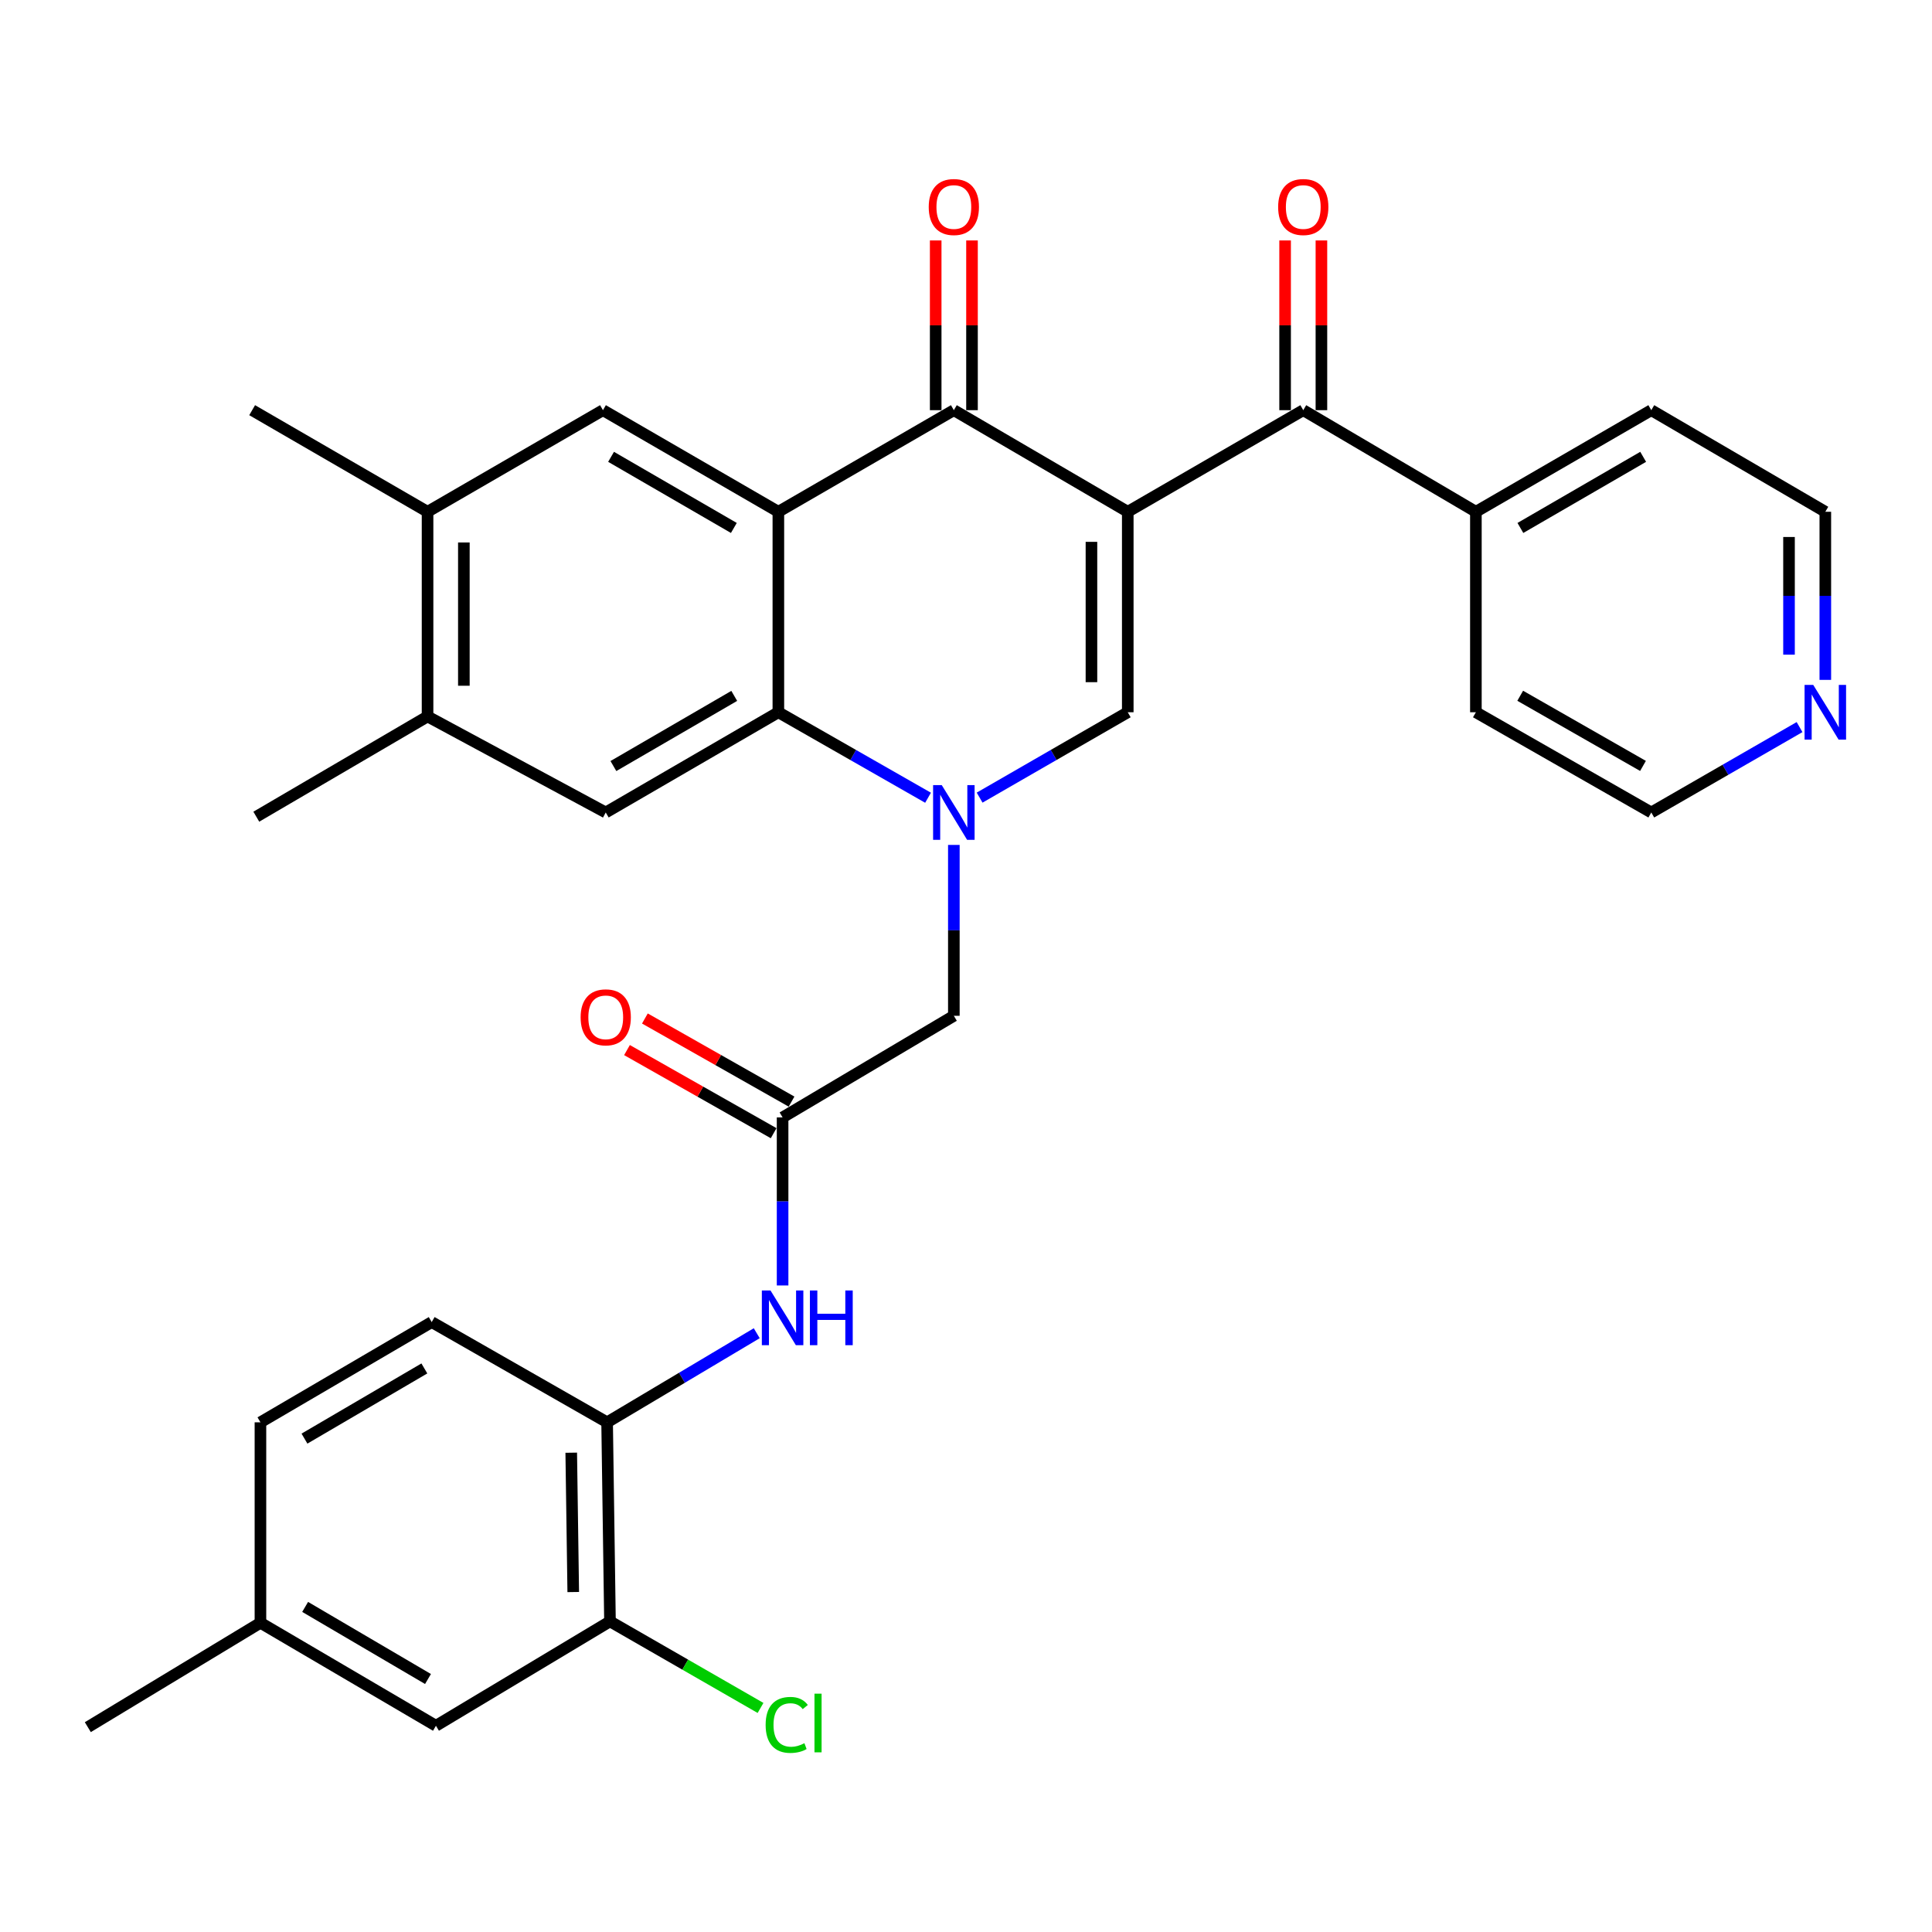 <?xml version='1.0' encoding='iso-8859-1'?>
<svg version='1.1' baseProfile='full'
              xmlns='http://www.w3.org/2000/svg'
                      xmlns:rdkit='http://www.rdkit.org/xml'
                      xmlns:xlink='http://www.w3.org/1999/xlink'
                  xml:space='preserve'
width='1000px' height='1000px' viewBox='0 0 1000 1000'>
<!-- END OF HEADER -->
<rect style='opacity:1.0;fill:#FFFFFF;stroke:none' width='1000' height='1000' x='0' y='0'> </rect>
<path class='bond-2' d='M 583.726,264.893 L 493.709,212.306' style='fill:none;fill-rule:evenodd;stroke:#000000;stroke-width:6px;stroke-linecap:butt;stroke-linejoin:miter;stroke-opacity:1' />
<path class='bond-3' d='M 583.726,264.893 L 583.726,368.66' style='fill:none;fill-rule:evenodd;stroke:#000000;stroke-width:6px;stroke-linecap:butt;stroke-linejoin:miter;stroke-opacity:1' />
<path class='bond-3' d='M 564.933,280.458 L 564.933,353.095' style='fill:none;fill-rule:evenodd;stroke:#000000;stroke-width:6px;stroke-linecap:butt;stroke-linejoin:miter;stroke-opacity:1' />
<path class='bond-5' d='M 583.726,264.893 L 674.567,212.306' style='fill:none;fill-rule:evenodd;stroke:#000000;stroke-width:6px;stroke-linecap:butt;stroke-linejoin:miter;stroke-opacity:1' />
<path class='bond-0' d='M 507.047,412.851 L 545.386,390.755' style='fill:none;fill-rule:evenodd;stroke:#0000FF;stroke-width:6px;stroke-linecap:butt;stroke-linejoin:miter;stroke-opacity:1' />
<path class='bond-0' d='M 545.386,390.755 L 583.726,368.66' style='fill:none;fill-rule:evenodd;stroke:#000000;stroke-width:6px;stroke-linecap:butt;stroke-linejoin:miter;stroke-opacity:1' />
<path class='bond-4' d='M 480.354,412.91 L 441.616,390.785' style='fill:none;fill-rule:evenodd;stroke:#0000FF;stroke-width:6px;stroke-linecap:butt;stroke-linejoin:miter;stroke-opacity:1' />
<path class='bond-4' d='M 441.616,390.785 L 402.879,368.66' style='fill:none;fill-rule:evenodd;stroke:#000000;stroke-width:6px;stroke-linecap:butt;stroke-linejoin:miter;stroke-opacity:1' />
<path class='bond-10' d='M 493.709,437.329 L 493.709,481.552' style='fill:none;fill-rule:evenodd;stroke:#0000FF;stroke-width:6px;stroke-linecap:butt;stroke-linejoin:miter;stroke-opacity:1' />
<path class='bond-10' d='M 493.709,481.552 L 493.709,525.776' style='fill:none;fill-rule:evenodd;stroke:#000000;stroke-width:6px;stroke-linecap:butt;stroke-linejoin:miter;stroke-opacity:1' />
<path class='bond-1' d='M 402.879,264.893 L 493.709,212.306' style='fill:none;fill-rule:evenodd;stroke:#000000;stroke-width:6px;stroke-linecap:butt;stroke-linejoin:miter;stroke-opacity:1' />
<path class='bond-6' d='M 402.879,264.893 L 312.09,212.306' style='fill:none;fill-rule:evenodd;stroke:#000000;stroke-width:6px;stroke-linecap:butt;stroke-linejoin:miter;stroke-opacity:1' />
<path class='bond-6' d='M 379.841,273.267 L 316.289,236.455' style='fill:none;fill-rule:evenodd;stroke:#000000;stroke-width:6px;stroke-linecap:butt;stroke-linejoin:miter;stroke-opacity:1' />
<path class='bond-32' d='M 402.879,264.893 L 402.879,368.66' style='fill:none;fill-rule:evenodd;stroke:#000000;stroke-width:6px;stroke-linecap:butt;stroke-linejoin:miter;stroke-opacity:1' />
<path class='bond-15' d='M 503.106,212.306 L 503.106,168.382' style='fill:none;fill-rule:evenodd;stroke:#000000;stroke-width:6px;stroke-linecap:butt;stroke-linejoin:miter;stroke-opacity:1' />
<path class='bond-15' d='M 503.106,168.382 L 503.106,124.458' style='fill:none;fill-rule:evenodd;stroke:#FF0000;stroke-width:6px;stroke-linecap:butt;stroke-linejoin:miter;stroke-opacity:1' />
<path class='bond-15' d='M 484.313,212.306 L 484.313,168.382' style='fill:none;fill-rule:evenodd;stroke:#000000;stroke-width:6px;stroke-linecap:butt;stroke-linejoin:miter;stroke-opacity:1' />
<path class='bond-15' d='M 484.313,168.382 L 484.313,124.458' style='fill:none;fill-rule:evenodd;stroke:#FF0000;stroke-width:6px;stroke-linecap:butt;stroke-linejoin:miter;stroke-opacity:1' />
<path class='bond-7' d='M 402.879,368.66 L 313.53,420.538' style='fill:none;fill-rule:evenodd;stroke:#000000;stroke-width:6px;stroke-linecap:butt;stroke-linejoin:miter;stroke-opacity:1' />
<path class='bond-7' d='M 380.04,360.19 L 317.496,396.504' style='fill:none;fill-rule:evenodd;stroke:#000000;stroke-width:6px;stroke-linecap:butt;stroke-linejoin:miter;stroke-opacity:1' />
<path class='bond-16' d='M 683.963,212.306 L 683.963,168.382' style='fill:none;fill-rule:evenodd;stroke:#000000;stroke-width:6px;stroke-linecap:butt;stroke-linejoin:miter;stroke-opacity:1' />
<path class='bond-16' d='M 683.963,168.382 L 683.963,124.458' style='fill:none;fill-rule:evenodd;stroke:#FF0000;stroke-width:6px;stroke-linecap:butt;stroke-linejoin:miter;stroke-opacity:1' />
<path class='bond-16' d='M 665.171,212.306 L 665.171,168.382' style='fill:none;fill-rule:evenodd;stroke:#000000;stroke-width:6px;stroke-linecap:butt;stroke-linejoin:miter;stroke-opacity:1' />
<path class='bond-16' d='M 665.171,168.382 L 665.171,124.458' style='fill:none;fill-rule:evenodd;stroke:#FF0000;stroke-width:6px;stroke-linecap:butt;stroke-linejoin:miter;stroke-opacity:1' />
<path class='bond-17' d='M 674.567,212.306 L 763.915,264.893' style='fill:none;fill-rule:evenodd;stroke:#000000;stroke-width:6px;stroke-linecap:butt;stroke-linejoin:miter;stroke-opacity:1' />
<path class='bond-12' d='M 312.09,212.306 L 221.301,264.893' style='fill:none;fill-rule:evenodd;stroke:#000000;stroke-width:6px;stroke-linecap:butt;stroke-linejoin:miter;stroke-opacity:1' />
<path class='bond-13' d='M 313.53,420.538 L 221.301,370.831' style='fill:none;fill-rule:evenodd;stroke:#000000;stroke-width:6px;stroke-linecap:butt;stroke-linejoin:miter;stroke-opacity:1' />
<path class='bond-8' d='M 405.071,578.364 L 493.709,525.776' style='fill:none;fill-rule:evenodd;stroke:#000000;stroke-width:6px;stroke-linecap:butt;stroke-linejoin:miter;stroke-opacity:1' />
<path class='bond-9' d='M 405.071,578.364 L 405.071,621.86' style='fill:none;fill-rule:evenodd;stroke:#000000;stroke-width:6px;stroke-linecap:butt;stroke-linejoin:miter;stroke-opacity:1' />
<path class='bond-9' d='M 405.071,621.86 L 405.071,665.356' style='fill:none;fill-rule:evenodd;stroke:#0000FF;stroke-width:6px;stroke-linecap:butt;stroke-linejoin:miter;stroke-opacity:1' />
<path class='bond-19' d='M 409.704,570.189 L 371.749,548.679' style='fill:none;fill-rule:evenodd;stroke:#000000;stroke-width:6px;stroke-linecap:butt;stroke-linejoin:miter;stroke-opacity:1' />
<path class='bond-19' d='M 371.749,548.679 L 333.794,527.169' style='fill:none;fill-rule:evenodd;stroke:#FF0000;stroke-width:6px;stroke-linecap:butt;stroke-linejoin:miter;stroke-opacity:1' />
<path class='bond-19' d='M 400.438,586.539 L 362.483,565.029' style='fill:none;fill-rule:evenodd;stroke:#000000;stroke-width:6px;stroke-linecap:butt;stroke-linejoin:miter;stroke-opacity:1' />
<path class='bond-19' d='M 362.483,565.029 L 324.528,543.519' style='fill:none;fill-rule:evenodd;stroke:#FF0000;stroke-width:6px;stroke-linecap:butt;stroke-linejoin:miter;stroke-opacity:1' />
<path class='bond-11' d='M 391.688,690.077 L 352.964,713.134' style='fill:none;fill-rule:evenodd;stroke:#0000FF;stroke-width:6px;stroke-linecap:butt;stroke-linejoin:miter;stroke-opacity:1' />
<path class='bond-11' d='M 352.964,713.134 L 314.24,736.19' style='fill:none;fill-rule:evenodd;stroke:#000000;stroke-width:6px;stroke-linecap:butt;stroke-linejoin:miter;stroke-opacity:1' />
<path class='bond-14' d='M 314.24,736.19 L 315.723,839.225' style='fill:none;fill-rule:evenodd;stroke:#000000;stroke-width:6px;stroke-linecap:butt;stroke-linejoin:miter;stroke-opacity:1' />
<path class='bond-14' d='M 295.672,751.916 L 296.71,824.04' style='fill:none;fill-rule:evenodd;stroke:#000000;stroke-width:6px;stroke-linecap:butt;stroke-linejoin:miter;stroke-opacity:1' />
<path class='bond-21' d='M 314.24,736.19 L 223.451,684.302' style='fill:none;fill-rule:evenodd;stroke:#000000;stroke-width:6px;stroke-linecap:butt;stroke-linejoin:miter;stroke-opacity:1' />
<path class='bond-25' d='M 221.301,264.893 L 130.512,212.306' style='fill:none;fill-rule:evenodd;stroke:#000000;stroke-width:6px;stroke-linecap:butt;stroke-linejoin:miter;stroke-opacity:1' />
<path class='bond-34' d='M 221.301,264.893 L 221.301,370.831' style='fill:none;fill-rule:evenodd;stroke:#000000;stroke-width:6px;stroke-linecap:butt;stroke-linejoin:miter;stroke-opacity:1' />
<path class='bond-34' d='M 240.093,280.784 L 240.093,354.941' style='fill:none;fill-rule:evenodd;stroke:#000000;stroke-width:6px;stroke-linecap:butt;stroke-linejoin:miter;stroke-opacity:1' />
<path class='bond-26' d='M 221.301,370.831 L 132.662,422.72' style='fill:none;fill-rule:evenodd;stroke:#000000;stroke-width:6px;stroke-linecap:butt;stroke-linejoin:miter;stroke-opacity:1' />
<path class='bond-18' d='M 315.723,839.225 L 225.644,893.254' style='fill:none;fill-rule:evenodd;stroke:#000000;stroke-width:6px;stroke-linecap:butt;stroke-linejoin:miter;stroke-opacity:1' />
<path class='bond-22' d='M 315.723,839.225 L 354.688,861.627' style='fill:none;fill-rule:evenodd;stroke:#000000;stroke-width:6px;stroke-linecap:butt;stroke-linejoin:miter;stroke-opacity:1' />
<path class='bond-22' d='M 354.688,861.627 L 393.653,884.029' style='fill:none;fill-rule:evenodd;stroke:#00CC00;stroke-width:6px;stroke-linecap:butt;stroke-linejoin:miter;stroke-opacity:1' />
<path class='bond-29' d='M 763.915,264.893 L 763.915,368.66' style='fill:none;fill-rule:evenodd;stroke:#000000;stroke-width:6px;stroke-linecap:butt;stroke-linejoin:miter;stroke-opacity:1' />
<path class='bond-30' d='M 763.915,264.893 L 854.704,212.306' style='fill:none;fill-rule:evenodd;stroke:#000000;stroke-width:6px;stroke-linecap:butt;stroke-linejoin:miter;stroke-opacity:1' />
<path class='bond-30' d='M 786.953,273.267 L 850.505,236.455' style='fill:none;fill-rule:evenodd;stroke:#000000;stroke-width:6px;stroke-linecap:butt;stroke-linejoin:miter;stroke-opacity:1' />
<path class='bond-35' d='M 225.644,893.254 L 134.803,839.946' style='fill:none;fill-rule:evenodd;stroke:#000000;stroke-width:6px;stroke-linecap:butt;stroke-linejoin:miter;stroke-opacity:1' />
<path class='bond-35' d='M 221.529,869.05 L 157.94,831.734' style='fill:none;fill-rule:evenodd;stroke:#000000;stroke-width:6px;stroke-linecap:butt;stroke-linejoin:miter;stroke-opacity:1' />
<path class='bond-20' d='M 944.783,351.906 L 944.783,308.4' style='fill:none;fill-rule:evenodd;stroke:#0000FF;stroke-width:6px;stroke-linecap:butt;stroke-linejoin:miter;stroke-opacity:1' />
<path class='bond-20' d='M 944.783,308.4 L 944.783,264.893' style='fill:none;fill-rule:evenodd;stroke:#000000;stroke-width:6px;stroke-linecap:butt;stroke-linejoin:miter;stroke-opacity:1' />
<path class='bond-20' d='M 925.99,338.854 L 925.99,308.4' style='fill:none;fill-rule:evenodd;stroke:#0000FF;stroke-width:6px;stroke-linecap:butt;stroke-linejoin:miter;stroke-opacity:1' />
<path class='bond-20' d='M 925.99,308.4 L 925.99,277.945' style='fill:none;fill-rule:evenodd;stroke:#000000;stroke-width:6px;stroke-linecap:butt;stroke-linejoin:miter;stroke-opacity:1' />
<path class='bond-33' d='M 931.444,376.342 L 893.074,398.44' style='fill:none;fill-rule:evenodd;stroke:#0000FF;stroke-width:6px;stroke-linecap:butt;stroke-linejoin:miter;stroke-opacity:1' />
<path class='bond-33' d='M 893.074,398.44 L 854.704,420.538' style='fill:none;fill-rule:evenodd;stroke:#000000;stroke-width:6px;stroke-linecap:butt;stroke-linejoin:miter;stroke-opacity:1' />
<path class='bond-24' d='M 223.451,684.302 L 134.803,736.19' style='fill:none;fill-rule:evenodd;stroke:#000000;stroke-width:6px;stroke-linecap:butt;stroke-linejoin:miter;stroke-opacity:1' />
<path class='bond-24' d='M 219.647,708.303 L 157.593,744.625' style='fill:none;fill-rule:evenodd;stroke:#000000;stroke-width:6px;stroke-linecap:butt;stroke-linejoin:miter;stroke-opacity:1' />
<path class='bond-23' d='M 134.803,839.946 L 134.803,736.19' style='fill:none;fill-rule:evenodd;stroke:#000000;stroke-width:6px;stroke-linecap:butt;stroke-linejoin:miter;stroke-opacity:1' />
<path class='bond-31' d='M 134.803,839.946 L 45.455,893.974' style='fill:none;fill-rule:evenodd;stroke:#000000;stroke-width:6px;stroke-linecap:butt;stroke-linejoin:miter;stroke-opacity:1' />
<path class='bond-27' d='M 854.704,420.538 L 763.915,368.66' style='fill:none;fill-rule:evenodd;stroke:#000000;stroke-width:6px;stroke-linecap:butt;stroke-linejoin:miter;stroke-opacity:1' />
<path class='bond-27' d='M 850.409,396.439 L 786.857,360.125' style='fill:none;fill-rule:evenodd;stroke:#000000;stroke-width:6px;stroke-linecap:butt;stroke-linejoin:miter;stroke-opacity:1' />
<path class='bond-28' d='M 944.783,264.893 L 854.704,212.306' style='fill:none;fill-rule:evenodd;stroke:#000000;stroke-width:6px;stroke-linecap:butt;stroke-linejoin:miter;stroke-opacity:1' />
<path  class='atom-1' d='M 487.449 406.378
L 496.729 421.378
Q 497.649 422.858, 499.129 425.538
Q 500.609 428.218, 500.689 428.378
L 500.689 406.378
L 504.449 406.378
L 504.449 434.698
L 500.569 434.698
L 490.609 418.298
Q 489.449 416.378, 488.209 414.178
Q 487.009 411.978, 486.649 411.298
L 486.649 434.698
L 482.969 434.698
L 482.969 406.378
L 487.449 406.378
' fill='#0000FF'/>
<path  class='atom-10' d='M 398.811 667.949
L 408.091 682.949
Q 409.011 684.429, 410.491 687.109
Q 411.971 689.789, 412.051 689.949
L 412.051 667.949
L 415.811 667.949
L 415.811 696.269
L 411.931 696.269
L 401.971 679.869
Q 400.811 677.949, 399.571 675.749
Q 398.371 673.549, 398.011 672.869
L 398.011 696.269
L 394.331 696.269
L 394.331 667.949
L 398.811 667.949
' fill='#0000FF'/>
<path  class='atom-10' d='M 419.211 667.949
L 423.051 667.949
L 423.051 679.989
L 437.531 679.989
L 437.531 667.949
L 441.371 667.949
L 441.371 696.269
L 437.531 696.269
L 437.531 683.189
L 423.051 683.189
L 423.051 696.269
L 419.211 696.269
L 419.211 667.949
' fill='#0000FF'/>
<path  class='atom-16' d='M 480.709 107.147
Q 480.709 100.347, 484.069 96.547
Q 487.429 92.747, 493.709 92.747
Q 499.989 92.747, 503.349 96.547
Q 506.709 100.347, 506.709 107.147
Q 506.709 114.027, 503.309 117.947
Q 499.909 121.827, 493.709 121.827
Q 487.469 121.827, 484.069 117.947
Q 480.709 114.067, 480.709 107.147
M 493.709 118.627
Q 498.029 118.627, 500.349 115.747
Q 502.709 112.827, 502.709 107.147
Q 502.709 101.587, 500.349 98.787
Q 498.029 95.947, 493.709 95.947
Q 489.389 95.947, 487.029 98.747
Q 484.709 101.547, 484.709 107.147
Q 484.709 112.867, 487.029 115.747
Q 489.389 118.627, 493.709 118.627
' fill='#FF0000'/>
<path  class='atom-17' d='M 661.567 107.147
Q 661.567 100.347, 664.927 96.547
Q 668.287 92.747, 674.567 92.747
Q 680.847 92.747, 684.207 96.547
Q 687.567 100.347, 687.567 107.147
Q 687.567 114.027, 684.167 117.947
Q 680.767 121.827, 674.567 121.827
Q 668.327 121.827, 664.927 117.947
Q 661.567 114.067, 661.567 107.147
M 674.567 118.627
Q 678.887 118.627, 681.207 115.747
Q 683.567 112.827, 683.567 107.147
Q 683.567 101.587, 681.207 98.787
Q 678.887 95.947, 674.567 95.947
Q 670.247 95.947, 667.887 98.747
Q 665.567 101.547, 665.567 107.147
Q 665.567 112.867, 667.887 115.747
Q 670.247 118.627, 674.567 118.627
' fill='#FF0000'/>
<path  class='atom-20' d='M 300.53 526.566
Q 300.53 519.766, 303.89 515.966
Q 307.25 512.166, 313.53 512.166
Q 319.81 512.166, 323.17 515.966
Q 326.53 519.766, 326.53 526.566
Q 326.53 533.446, 323.13 537.366
Q 319.73 541.246, 313.53 541.246
Q 307.29 541.246, 303.89 537.366
Q 300.53 533.486, 300.53 526.566
M 313.53 538.046
Q 317.85 538.046, 320.17 535.166
Q 322.53 532.246, 322.53 526.566
Q 322.53 521.006, 320.17 518.206
Q 317.85 515.366, 313.53 515.366
Q 309.21 515.366, 306.85 518.166
Q 304.53 520.966, 304.53 526.566
Q 304.53 532.286, 306.85 535.166
Q 309.21 538.046, 313.53 538.046
' fill='#FF0000'/>
<path  class='atom-21' d='M 938.523 354.5
L 947.803 369.5
Q 948.723 370.98, 950.203 373.66
Q 951.683 376.34, 951.763 376.5
L 951.763 354.5
L 955.523 354.5
L 955.523 382.82
L 951.643 382.82
L 941.683 366.42
Q 940.523 364.5, 939.283 362.3
Q 938.083 360.1, 937.723 359.42
L 937.723 382.82
L 934.043 382.82
L 934.043 354.5
L 938.523 354.5
' fill='#0000FF'/>
<path  class='atom-23' d='M 396.291 892.804
Q 396.291 885.764, 399.571 882.084
Q 402.891 878.364, 409.171 878.364
Q 415.011 878.364, 418.131 882.484
L 415.491 884.644
Q 413.211 881.644, 409.171 881.644
Q 404.891 881.644, 402.611 884.524
Q 400.371 887.364, 400.371 892.804
Q 400.371 898.404, 402.691 901.284
Q 405.051 904.164, 409.611 904.164
Q 412.731 904.164, 416.371 902.284
L 417.491 905.284
Q 416.011 906.244, 413.771 906.804
Q 411.531 907.364, 409.051 907.364
Q 402.891 907.364, 399.571 903.604
Q 396.291 899.844, 396.291 892.804
' fill='#00CC00'/>
<path  class='atom-23' d='M 421.571 876.644
L 425.251 876.644
L 425.251 907.004
L 421.571 907.004
L 421.571 876.644
' fill='#00CC00'/>
</svg>
